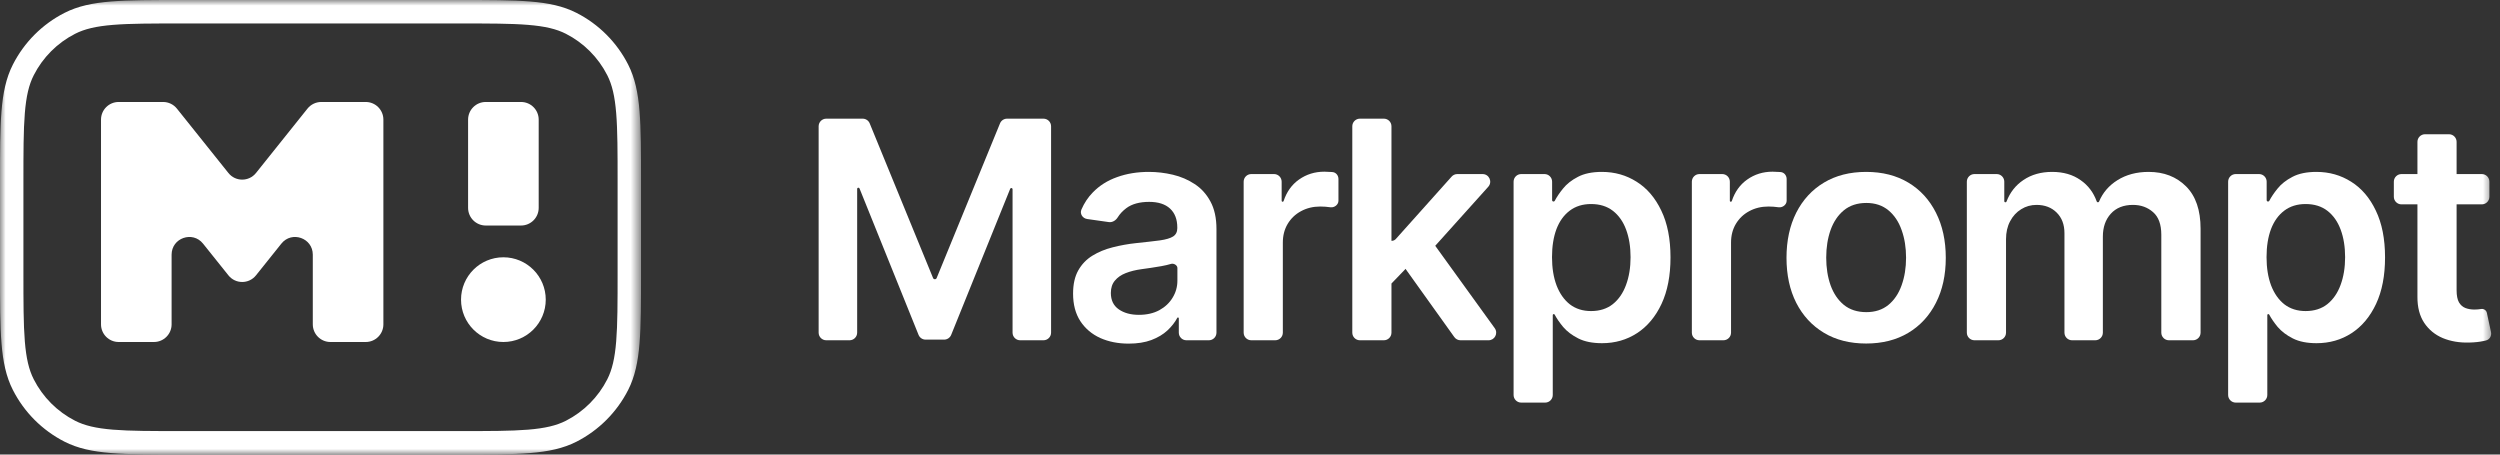 <svg width="220" height="40" viewBox="0 0 220 40" fill="none" xmlns="http://www.w3.org/2000/svg">
<rect x="0" y="0" width="220" height="40" fill="#333333" stroke="none"/>
<g clip-path="url(#clip0_21_32)">
<mask id="mask0_21_32" style="mask-type:luminance" maskUnits="userSpaceOnUse" x="0" y="0" width="220" height="40">
<path d="M219.441 0H0V40H219.441V0Z" fill="white"/>
</mask>
<g mask="url(#mask0_21_32)">
<path d="M72.04 11.112C72.04 10.742 72.341 10.442 72.711 10.442H75.914C76.186 10.442 76.431 10.606 76.534 10.858L82.11 24.468C82.136 24.532 82.198 24.573 82.267 24.573C82.337 24.573 82.399 24.532 82.425 24.468L88.001 10.858C88.104 10.606 88.349 10.442 88.621 10.442H91.824C92.195 10.442 92.495 10.742 92.495 11.112V29.274C92.495 29.644 92.195 29.944 91.824 29.944H89.775C89.405 29.944 89.105 29.644 89.105 29.274V16.654C89.105 16.594 89.056 16.546 88.997 16.546C88.953 16.546 88.913 16.573 88.897 16.613L83.704 29.468C83.601 29.721 83.355 29.887 83.082 29.887H81.454C81.18 29.887 80.934 29.721 80.832 29.467L75.638 16.585C75.622 16.544 75.582 16.517 75.538 16.517C75.479 16.517 75.43 16.566 75.43 16.625V29.274C75.43 29.644 75.13 29.944 74.76 29.944H72.711C72.341 29.944 72.04 29.644 72.04 29.274V11.112Z" fill="white"/>
<path d="M99.326 30.239C98.399 30.239 97.564 30.074 96.821 29.744C96.085 29.408 95.501 28.913 95.069 28.259C94.644 27.605 94.431 26.798 94.431 25.84C94.431 25.015 94.584 24.332 94.888 23.793C95.193 23.253 95.609 22.821 96.136 22.497C96.663 22.174 97.256 21.929 97.917 21.764C98.583 21.593 99.272 21.469 99.983 21.393C100.84 21.304 101.535 21.225 102.069 21.155C102.602 21.079 102.989 20.964 103.23 20.812C103.478 20.653 103.602 20.409 103.602 20.079V20.022C103.602 19.304 103.389 18.749 102.964 18.355C102.538 17.962 101.926 17.765 101.126 17.765C100.281 17.765 99.612 17.949 99.116 18.317C98.798 18.557 98.547 18.825 98.363 19.121C98.194 19.395 97.896 19.589 97.577 19.544L95.669 19.273C95.267 19.215 95.004 18.813 95.165 18.44C95.414 17.864 95.747 17.363 96.165 16.936C96.749 16.333 97.463 15.882 98.307 15.584C99.151 15.279 100.085 15.127 101.107 15.127C101.811 15.127 102.513 15.21 103.211 15.375C103.909 15.54 104.547 15.813 105.125 16.194C105.703 16.568 106.166 17.079 106.516 17.727C106.871 18.374 107.049 19.184 107.049 20.155V29.274C107.049 29.644 106.749 29.944 106.378 29.944H104.405C104.035 29.944 103.735 29.644 103.735 29.274V28.006C103.735 27.967 103.703 27.935 103.664 27.935C103.637 27.935 103.613 27.95 103.601 27.973C103.392 28.365 103.104 28.733 102.735 29.078C102.36 29.427 101.888 29.709 101.316 29.925C100.751 30.134 100.088 30.239 99.326 30.239ZM100.221 27.706C100.913 27.706 101.513 27.57 102.021 27.297C102.529 27.017 102.919 26.649 103.192 26.192C103.472 25.735 103.611 25.237 103.611 24.697V23.582C103.611 23.34 103.292 23.153 103.059 23.221C102.805 23.297 102.519 23.364 102.202 23.421C101.884 23.478 101.57 23.529 101.259 23.574C100.948 23.618 100.678 23.656 100.45 23.688C99.935 23.758 99.475 23.872 99.069 24.031C98.663 24.189 98.342 24.411 98.107 24.697C97.872 24.977 97.755 25.338 97.755 25.783C97.755 26.418 97.986 26.897 98.45 27.221C98.913 27.544 99.504 27.706 100.221 27.706Z" fill="white"/>
<path d="M110.113 29.944C109.743 29.944 109.442 29.644 109.442 29.274V15.988C109.442 15.617 109.743 15.317 110.113 15.317H112.114C112.485 15.317 112.785 15.617 112.785 15.988V17.667C112.785 17.716 112.824 17.755 112.873 17.755C112.911 17.755 112.945 17.73 112.957 17.694C113.226 16.879 113.677 16.249 114.308 15.803C114.962 15.34 115.708 15.108 116.546 15.108C116.737 15.108 116.949 15.117 117.184 15.136C117.203 15.137 117.221 15.139 117.239 15.14C117.558 15.159 117.784 15.433 117.784 15.753V17.665C117.784 18.012 117.433 18.282 117.089 18.241C116.778 18.196 116.476 18.174 116.184 18.174C115.556 18.174 114.991 18.311 114.489 18.584C113.994 18.85 113.604 19.222 113.318 19.698C113.032 20.174 112.89 20.723 112.89 21.345V29.274C112.89 29.644 112.589 29.944 112.219 29.944H110.113Z" fill="white"/>
<path d="M122.003 25.413C121.503 25.932 120.648 25.404 120.888 24.724L122.022 21.512C122.09 21.321 122.27 21.193 122.473 21.193C122.609 21.193 122.739 21.135 122.83 21.034L127.744 15.541C127.871 15.399 128.052 15.318 128.243 15.318H130.468C131.048 15.318 131.355 16.004 130.967 16.436L125.705 22.294C125.578 22.436 125.397 22.517 125.207 22.517H125.077C124.895 22.517 124.72 22.591 124.594 22.722L122.003 25.413ZM119.672 29.944C119.302 29.944 119.002 29.644 119.002 29.274V11.112C119.002 10.742 119.302 10.442 119.672 10.442H121.779C122.149 10.442 122.449 10.742 122.449 11.112V29.274C122.449 29.644 122.149 29.944 121.779 29.944H119.672ZM128.526 29.944C128.31 29.944 128.107 29.84 127.981 29.664L123.743 23.74C123.556 23.478 123.582 23.119 123.804 22.886L125.187 21.441C125.477 21.139 125.97 21.173 126.215 21.512L131.537 28.881C131.857 29.325 131.541 29.944 130.994 29.944H128.526Z" fill="white"/>
<path d="M133.867 35.429C133.496 35.429 133.196 35.129 133.196 34.759V15.988C133.196 15.617 133.496 15.317 133.867 15.317H135.916C136.286 15.317 136.586 15.617 136.586 15.988V17.613C136.586 17.681 136.642 17.736 136.71 17.736C136.757 17.736 136.799 17.71 136.821 17.668C136.996 17.333 137.235 16.977 137.539 16.603C137.862 16.197 138.3 15.851 138.853 15.565C139.405 15.273 140.11 15.127 140.967 15.127C142.097 15.127 143.116 15.416 144.023 15.993C144.938 16.565 145.661 17.412 146.195 18.536C146.734 19.653 147.004 21.025 147.004 22.65C147.004 24.256 146.741 25.621 146.214 26.745C145.687 27.868 144.969 28.725 144.061 29.316C143.154 29.906 142.125 30.201 140.976 30.201C140.138 30.201 139.443 30.062 138.891 29.782C138.339 29.503 137.894 29.166 137.558 28.773C137.242 28.391 136.993 28.029 136.811 27.687C136.796 27.658 136.765 27.64 136.732 27.64C136.683 27.64 136.643 27.679 136.643 27.729V34.759C136.643 35.129 136.343 35.429 135.973 35.429H133.867ZM136.577 22.631C136.577 23.577 136.71 24.405 136.977 25.116C137.25 25.827 137.64 26.383 138.148 26.783C138.662 27.176 139.284 27.373 140.014 27.373C140.776 27.373 141.414 27.17 141.928 26.764C142.443 26.351 142.83 25.789 143.09 25.078C143.357 24.361 143.49 23.545 143.49 22.631C143.49 21.723 143.36 20.917 143.1 20.212C142.84 19.507 142.452 18.955 141.938 18.555C141.424 18.155 140.783 17.955 140.014 17.955C139.278 17.955 138.653 18.149 138.139 18.536C137.624 18.923 137.234 19.466 136.967 20.164C136.707 20.863 136.577 21.685 136.577 22.631Z" fill="white"/>
<path d="M149.554 29.944C149.183 29.944 148.883 29.644 148.883 29.274V15.988C148.883 15.617 149.183 15.317 149.554 15.317H151.556C151.926 15.317 152.226 15.617 152.226 15.988V17.667C152.226 17.716 152.265 17.755 152.314 17.755C152.352 17.755 152.386 17.73 152.398 17.694C152.667 16.879 153.118 16.249 153.75 15.803C154.403 15.34 155.149 15.108 155.987 15.108C156.178 15.108 156.39 15.117 156.625 15.136C156.644 15.137 156.662 15.139 156.68 15.14C156.999 15.159 157.225 15.433 157.225 15.753V17.665C157.225 18.012 156.874 18.282 156.53 18.241C156.219 18.196 155.918 18.174 155.625 18.174C154.997 18.174 154.432 18.311 153.93 18.584C153.435 18.85 153.045 19.222 152.759 19.698C152.474 20.174 152.331 20.723 152.331 21.345V29.274C152.331 29.644 152.03 29.944 151.66 29.944H149.554Z" fill="white"/>
<path d="M164.221 30.23C162.792 30.23 161.554 29.916 160.507 29.287C159.459 28.659 158.647 27.779 158.069 26.649C157.498 25.519 157.212 24.199 157.212 22.688C157.212 21.177 157.498 19.853 158.069 18.717C158.647 17.581 159.459 16.698 160.507 16.07C161.554 15.441 162.792 15.127 164.221 15.127C165.649 15.127 166.887 15.441 167.935 16.07C168.982 16.698 169.791 17.581 170.363 18.717C170.94 19.853 171.229 21.177 171.229 22.688C171.229 24.199 170.94 25.519 170.363 26.649C169.791 27.779 168.982 28.659 167.935 29.287C166.887 29.916 165.649 30.23 164.221 30.23ZM164.24 27.468C165.014 27.468 165.662 27.256 166.182 26.83C166.703 26.399 167.09 25.821 167.344 25.097C167.604 24.373 167.734 23.567 167.734 22.678C167.734 21.783 167.604 20.974 167.344 20.25C167.09 19.52 166.703 18.939 166.182 18.508C165.662 18.076 165.014 17.86 164.24 17.86C163.446 17.86 162.786 18.076 162.259 18.508C161.738 18.939 161.348 19.52 161.088 20.25C160.834 20.974 160.707 21.783 160.707 22.678C160.707 23.567 160.834 24.373 161.088 25.097C161.348 25.821 161.738 26.399 162.259 26.83C162.786 27.256 163.446 27.468 164.24 27.468Z" fill="white"/>
<path d="M173.753 29.944C173.383 29.944 173.082 29.644 173.082 29.274V15.988C173.082 15.617 173.383 15.317 173.753 15.317H175.707C176.077 15.317 176.377 15.617 176.377 15.988V17.702C176.377 17.758 176.422 17.803 176.478 17.803C176.52 17.803 176.558 17.776 176.573 17.737C176.88 16.93 177.377 16.299 178.063 15.841C178.767 15.365 179.608 15.127 180.586 15.127C181.577 15.127 182.411 15.368 183.091 15.851C183.756 16.312 184.229 16.939 184.512 17.729C184.528 17.773 184.57 17.803 184.617 17.803C184.661 17.803 184.701 17.776 184.718 17.734C185.045 16.954 185.582 16.329 186.328 15.86C187.103 15.371 188.02 15.127 189.08 15.127C190.426 15.127 191.524 15.552 192.375 16.403C193.226 17.254 193.651 18.495 193.651 20.126V29.274C193.651 29.644 193.351 29.944 192.981 29.944H190.865C190.495 29.944 190.195 29.644 190.195 29.274V20.66C190.195 19.752 189.953 19.088 189.471 18.669C188.988 18.244 188.398 18.031 187.7 18.031C186.868 18.031 186.217 18.292 185.747 18.812C185.284 19.326 185.052 19.996 185.052 20.822V29.274C185.052 29.644 184.752 29.944 184.382 29.944H182.342C181.972 29.944 181.672 29.644 181.672 29.274V20.517C181.672 19.761 181.443 19.158 180.986 18.707C180.535 18.257 179.945 18.031 179.215 18.031C178.72 18.031 178.269 18.158 177.863 18.412C177.457 18.66 177.133 19.012 176.891 19.469C176.65 19.92 176.53 20.447 176.53 21.05V29.274C176.53 29.644 176.229 29.944 175.859 29.944H173.753Z" fill="white"/>
<path d="M196.746 35.429C196.376 35.429 196.076 35.129 196.076 34.759V15.988C196.076 15.617 196.376 15.317 196.746 15.317H198.796C199.166 15.317 199.466 15.617 199.466 15.988V17.613C199.466 17.681 199.521 17.736 199.589 17.736C199.636 17.736 199.679 17.71 199.701 17.668C199.876 17.333 200.115 16.977 200.418 16.603C200.742 16.197 201.18 15.851 201.732 15.565C202.284 15.273 202.989 15.127 203.846 15.127C204.976 15.127 205.995 15.416 206.903 15.993C207.817 16.565 208.541 17.412 209.074 18.536C209.614 19.653 209.884 21.025 209.884 22.65C209.884 24.256 209.62 25.621 209.093 26.745C208.566 27.868 207.849 28.725 206.941 29.316C206.033 29.906 205.005 30.201 203.856 30.201C203.018 30.201 202.323 30.062 201.77 29.782C201.218 29.503 200.774 29.166 200.437 28.773C200.122 28.391 199.873 28.029 199.691 27.687C199.675 27.658 199.645 27.64 199.612 27.64C199.563 27.64 199.523 27.679 199.523 27.729V34.759C199.523 35.129 199.223 35.429 198.852 35.429H196.746ZM199.456 22.631C199.456 23.577 199.59 24.405 199.856 25.116C200.129 25.827 200.52 26.383 201.027 26.783C201.542 27.176 202.164 27.373 202.894 27.373C203.656 27.373 204.294 27.17 204.808 26.764C205.322 26.351 205.709 25.789 205.97 25.078C206.236 24.361 206.37 23.545 206.37 22.631C206.37 21.723 206.24 20.917 205.979 20.212C205.719 19.507 205.332 18.955 204.817 18.555C204.303 18.155 203.662 17.955 202.894 17.955C202.158 17.955 201.532 18.149 201.018 18.536C200.504 18.923 200.113 19.466 199.847 20.164C199.586 20.863 199.456 21.685 199.456 22.631Z" fill="white"/>
<path d="M218.396 15.318C218.767 15.318 219.067 15.618 219.067 15.988V17.314C219.067 17.684 218.767 17.984 218.396 17.984H211.329C210.958 17.984 210.658 17.684 210.658 17.314V15.988C210.658 15.618 210.958 15.318 211.329 15.318H218.396ZM212.734 12.484C212.734 12.113 213.034 11.813 213.405 11.813H215.511C215.881 11.813 216.181 12.113 216.181 12.484V25.545C216.181 26.008 216.251 26.364 216.391 26.611C216.537 26.853 216.727 27.017 216.962 27.107C217.197 27.195 217.457 27.24 217.743 27.24C217.959 27.24 218.156 27.224 218.334 27.192C218.563 27.153 218.794 27.297 218.843 27.525L219.208 29.22C219.28 29.552 219.091 29.882 218.761 29.961C218.692 29.977 218.62 29.994 218.543 30.011C218.206 30.087 217.794 30.131 217.305 30.144C216.442 30.17 215.664 30.039 214.972 29.754C214.28 29.462 213.731 29.011 213.325 28.402C212.925 27.792 212.728 27.03 212.734 26.116V12.484Z" fill="white"/>
</g>
<mask id="mask1_21_32" style="mask-type:luminance" maskUnits="userSpaceOnUse" x="0" y="0" width="57" height="40">
<path d="M56.41 0H0V40H56.41V0Z" fill="white"/>
</mask>
<g mask="url(#mask1_21_32)">
<path fill-rule="evenodd" clip-rule="evenodd" d="M15.961 5.79404e-08H40.45C43.031 -4.7412e-06 45.032 -8.55862e-06 46.635 0.131C48.259 0.264 49.566 0.537 50.737 1.135C52.692 2.133 54.282 3.725 55.278 5.684C55.874 6.857 56.147 8.166 56.279 9.794C56.41 11.4 56.41 13.404 56.41 15.991V24.009C56.41 26.596 56.41 28.6 56.279 30.206C56.147 31.834 55.874 33.143 55.278 34.316C54.282 36.275 52.692 37.867 50.737 38.865C49.566 39.463 48.259 39.736 46.635 39.869C45.032 40 43.031 40 40.45 40H15.961C13.379 40 11.379 40 9.776 39.869C8.151 39.736 6.844 39.463 5.674 38.865C3.718 37.867 2.129 36.275 1.133 34.316C0.536 33.143 0.264 31.834 0.131 30.206C-8.54333e-06 28.6 -4.73231e-06 26.596 5.78316e-08 24.009V15.991C-4.73231e-06 13.404 -8.54333e-06 11.4 0.131 9.794C0.264 8.166 0.536 6.857 1.133 5.684C2.129 3.725 3.718 2.133 5.674 1.135C6.844 0.537 8.151 0.264 9.776 0.131C11.379 -8.55862e-06 13.379 -4.7412e-06 15.961 5.79404e-08ZM9.943 2.189C8.446 2.311 7.441 2.55 6.609 2.974C5.042 3.774 3.767 5.051 2.969 6.622C2.545 7.455 2.307 8.462 2.185 9.962C2.061 11.474 2.061 13.395 2.061 16.038V23.962C2.061 26.605 2.061 28.526 2.185 30.038C2.307 31.538 2.545 32.545 2.969 33.379C3.767 34.949 5.042 36.226 6.609 37.026C7.441 37.45 8.446 37.688 9.943 37.811C11.453 37.935 13.369 37.935 16.008 37.935H40.403C43.041 37.935 44.958 37.935 46.467 37.811C47.964 37.688 48.969 37.45 49.801 37.026C51.368 36.226 52.643 34.949 53.441 33.379C53.865 32.545 54.103 31.538 54.225 30.038C54.349 28.526 54.349 26.605 54.349 23.962V16.038C54.349 13.395 54.349 11.474 54.225 9.962C54.103 8.462 53.865 7.455 53.441 6.622C52.643 5.051 51.368 3.774 49.801 2.974C48.969 2.55 47.964 2.311 46.467 2.189C44.958 2.065 43.041 2.065 40.403 2.065H16.008C13.369 2.065 11.453 2.065 9.943 2.189Z" fill="white"/>
<path d="M41.192 10.527C41.192 9.67 41.888 8.974 42.745 8.974H45.852C46.709 8.974 47.405 9.67 47.405 10.527V18.293C47.405 19.15 46.709 19.846 45.852 19.846H42.745C41.888 19.846 41.192 19.15 41.192 18.293V10.527Z" fill="white"/>
<path d="M48.026 26.368C48.026 28.427 46.357 30.096 44.298 30.096C42.24 30.096 40.571 28.427 40.571 26.368C40.571 24.31 42.24 22.641 44.298 22.641C46.357 22.641 48.026 24.31 48.026 26.368Z" fill="white"/>
<path d="M10.442 30.096C9.584 30.096 8.889 29.401 8.889 28.543V10.527C8.889 9.67 9.584 8.974 10.442 8.974H14.355C14.826 8.974 15.273 9.189 15.567 9.557L20.101 15.224C20.722 16.001 21.904 16.001 22.526 15.224L27.059 9.557C27.354 9.189 27.8 8.974 28.272 8.974H32.185C33.042 8.974 33.738 9.67 33.738 10.527V28.543C33.738 29.401 33.042 30.096 32.185 30.096H29.078C28.221 30.096 27.526 29.401 27.526 28.543V22.41C27.526 20.941 25.677 20.293 24.76 21.439L22.526 24.231C21.904 25.009 20.722 25.009 20.101 24.231L17.867 21.439C16.95 20.293 15.101 20.941 15.101 22.41V28.543C15.101 29.401 14.406 30.096 13.548 30.096H10.442Z" fill="white"/>
</g>
</g>
<defs>
<clipPath id="clip0_21_32">
<rect width="219.441" height="40" fill="white"/>
</clipPath>
</defs>
</svg>
